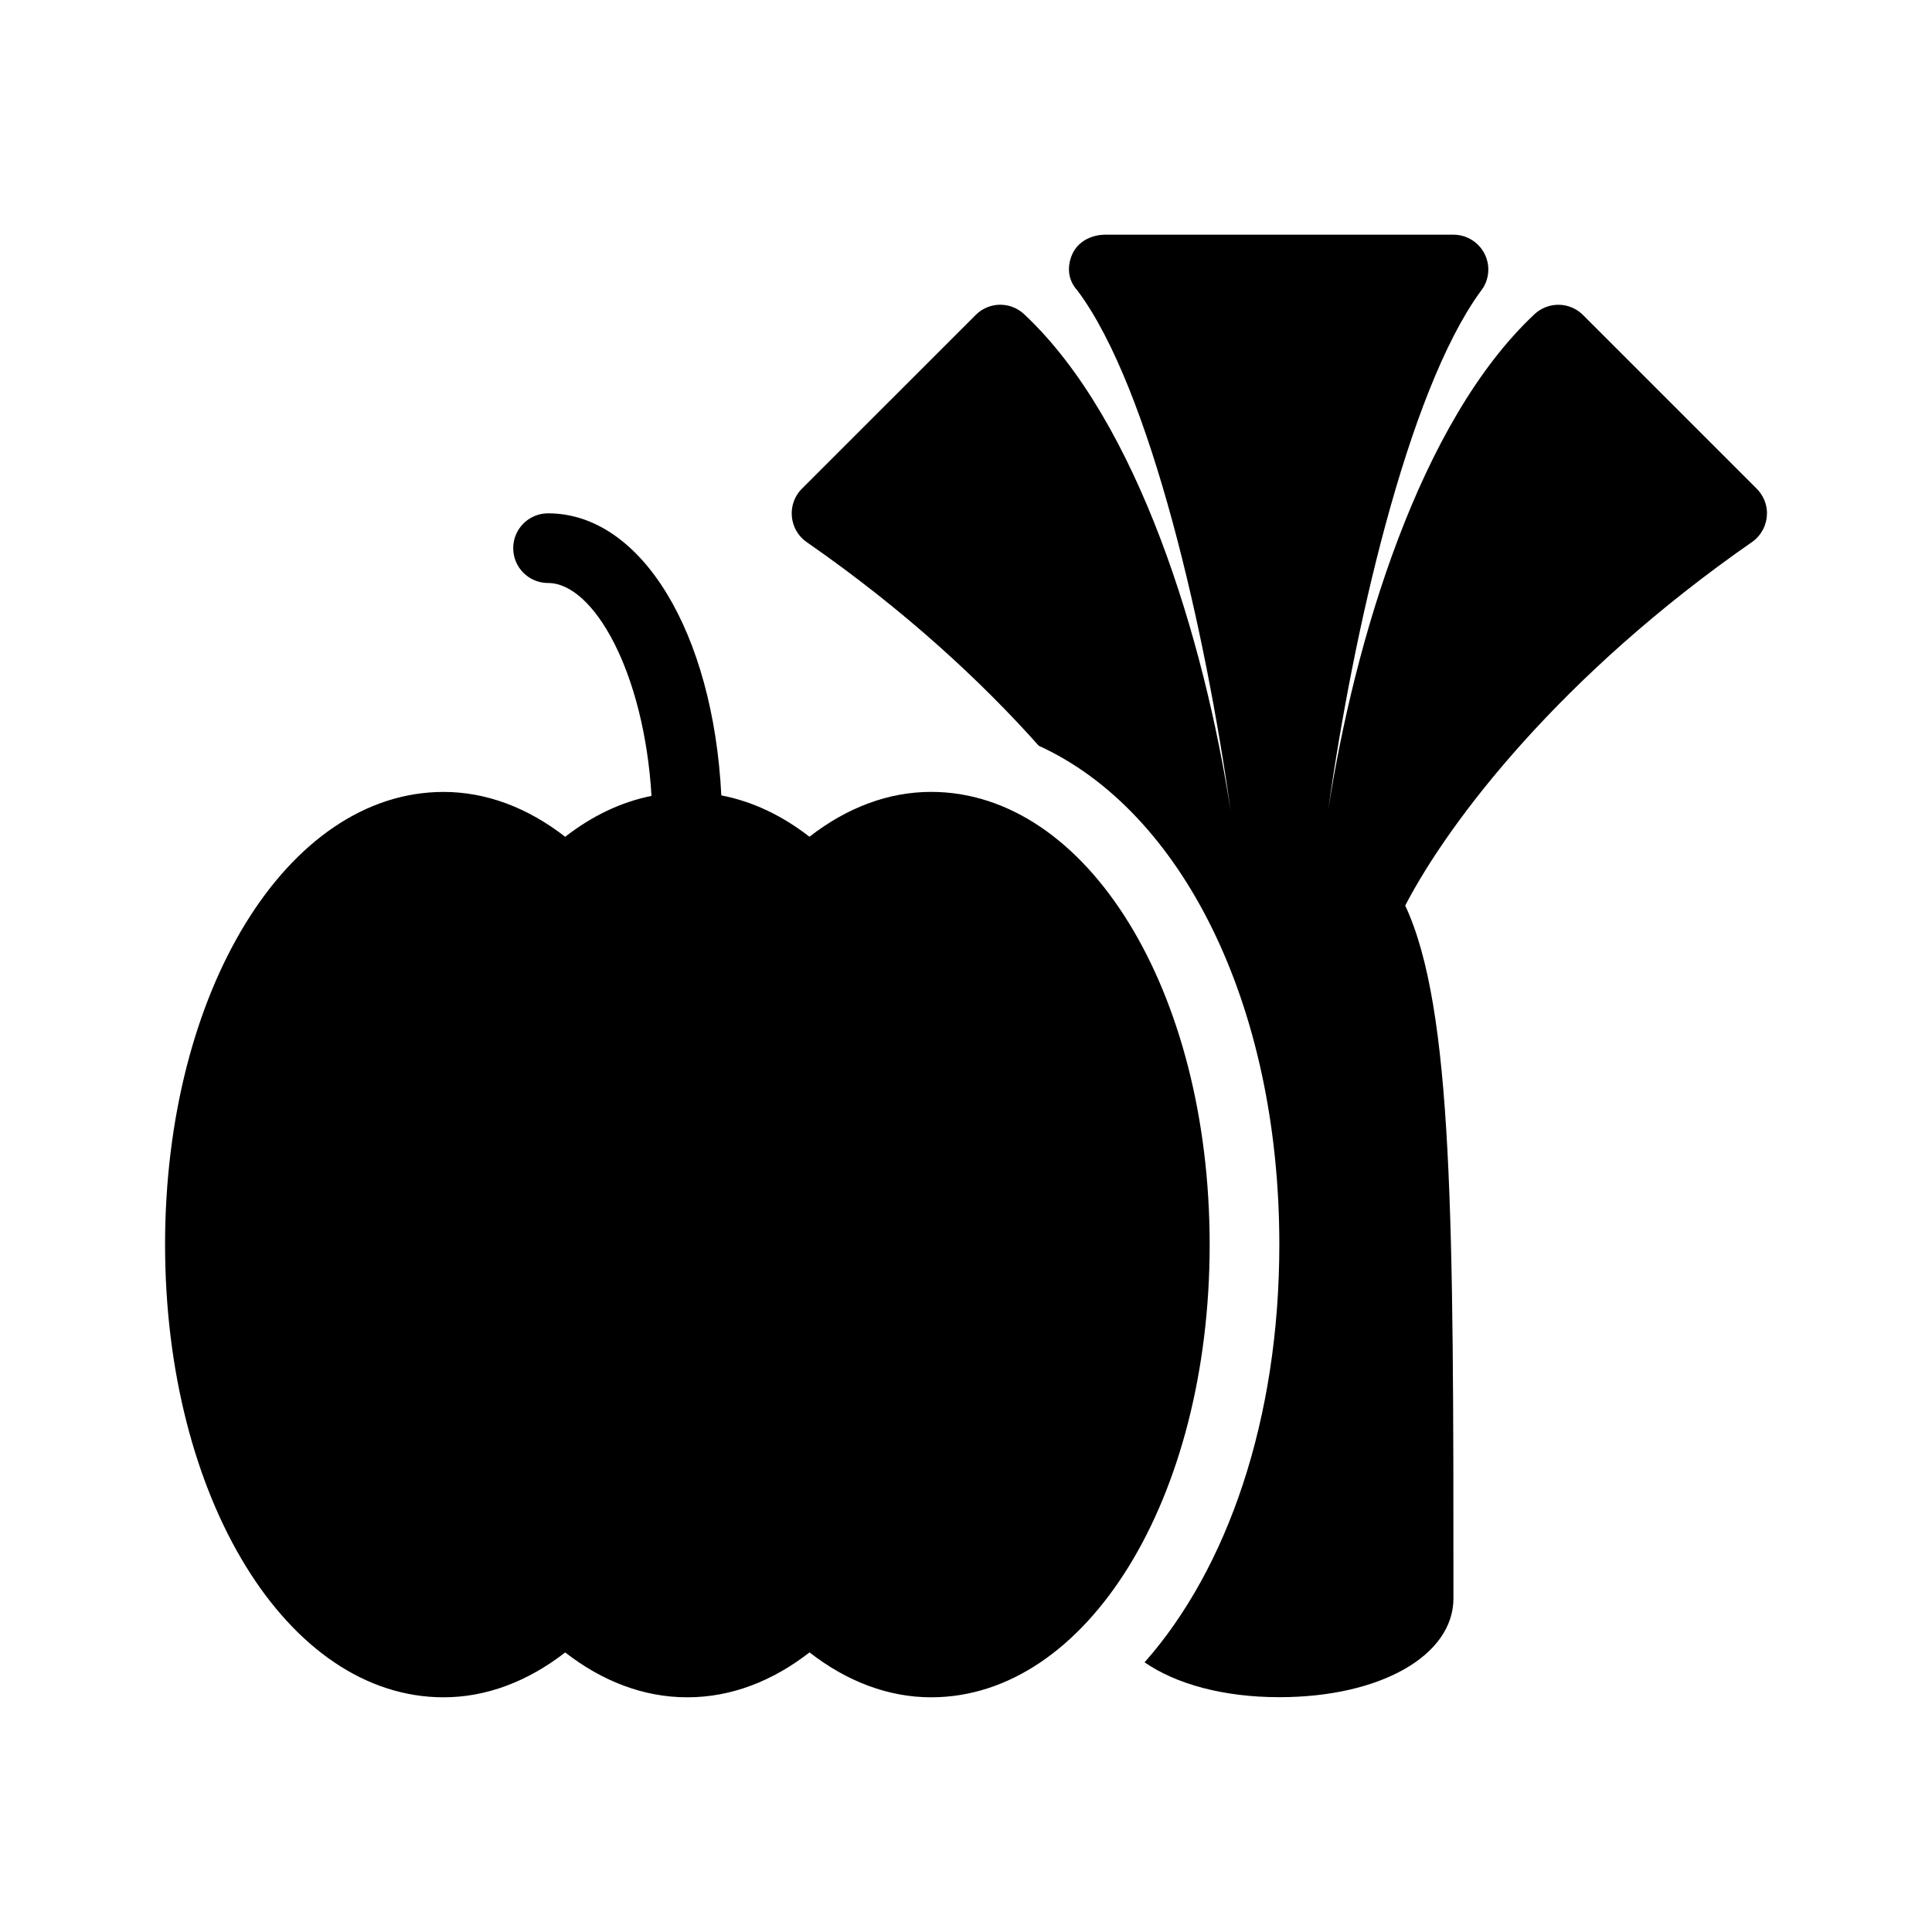 <?xml version="1.0" encoding="utf-8"?>
<!-- Generator: Adobe Illustrator 27.4.1, SVG Export Plug-In . SVG Version: 6.00 Build 0)  -->
<svg version="1.1" id="Capa_1" xmlns="http://www.w3.org/2000/svg" xmlns:xlink="http://www.w3.org/1999/xlink" x="0px" y="0px"
	 viewBox="0 0 500 500" style="enable-background:new 0 0 500 500;" xml:space="preserve">
<path d="M240.96,204.94c-10.98,0-21.72,4.02-31.47,11.61c-7.02-5.45-14.68-9.14-22.81-10.7c-2.12-42.14-20.67-73-44.84-73
	c-4.98,0-9.02,4.03-9.02,9.01c0,4.98,4.03,9.02,9.02,9.02c11.8,0,24.86,23.07,26.77,55.1c-7.96,1.59-15.46,5.23-22.34,10.58
	c-9.75-7.58-20.49-11.61-31.47-11.61c-40.42,0-72.08,51.45-72.08,117.15s31.66,117.16,72.08,117.16c10.99,0,21.72-4.03,31.47-11.61
	c9.5,7.38,20.18,11.61,31.62,11.61c11.42,0,22.1-4.23,31.61-11.62c9.75,7.58,20.49,11.62,31.47,11.62
	c40.42,0,72.09-51.46,72.09-117.16C313.05,256.4,281.38,204.94,240.96,204.94z M457.28,132.89c0,2.84-1.36,5.54-3.63,7.23
	c-49.79,34.57-78.69,72.46-89.98,94.24c12.46,26.7,12.48,81.96,12.48,179.29c0,14.83-18.95,25.58-45.06,25.58
	c-14.6,0-26.81-3.45-34.87-9.02c21.44-24.25,34.87-62.86,34.87-108.13c0-62.35-25.36-112.25-62.25-129.07
	c-14.89-16.7-34.69-35.08-59.89-52.59c-1.97-1.29-3.38-3.34-3.86-5.7c-0.62-2.98,0.29-6.09,2.45-8.25l44.97-44.96
	c3.44-3.45,8.96-3.53,12.53-0.2c29.75,27.83,46.62,84.54,53.44,128.51c-6.33-45.61-20.62-109.24-39.65-134.64
	c-2.42-2.63-2.78-6.11-1.33-9.39c1.45-3.28,4.96-5.05,8.54-5.05h90.12c3.58,0,6.81,2.12,8.26,5.4c1.36,3.12,0.85,6.72-1.29,9.32
	c-18.96,26.09-33.1,88.95-39.39,134.16c6.83-43.95,23.7-100.52,53.4-128.32c3.56-3.31,9.09-3.22,12.53,0.21l44.96,44.96
	c1.69,1.68,2.67,3.99,2.67,6.4H457.28z"/>
</svg>
